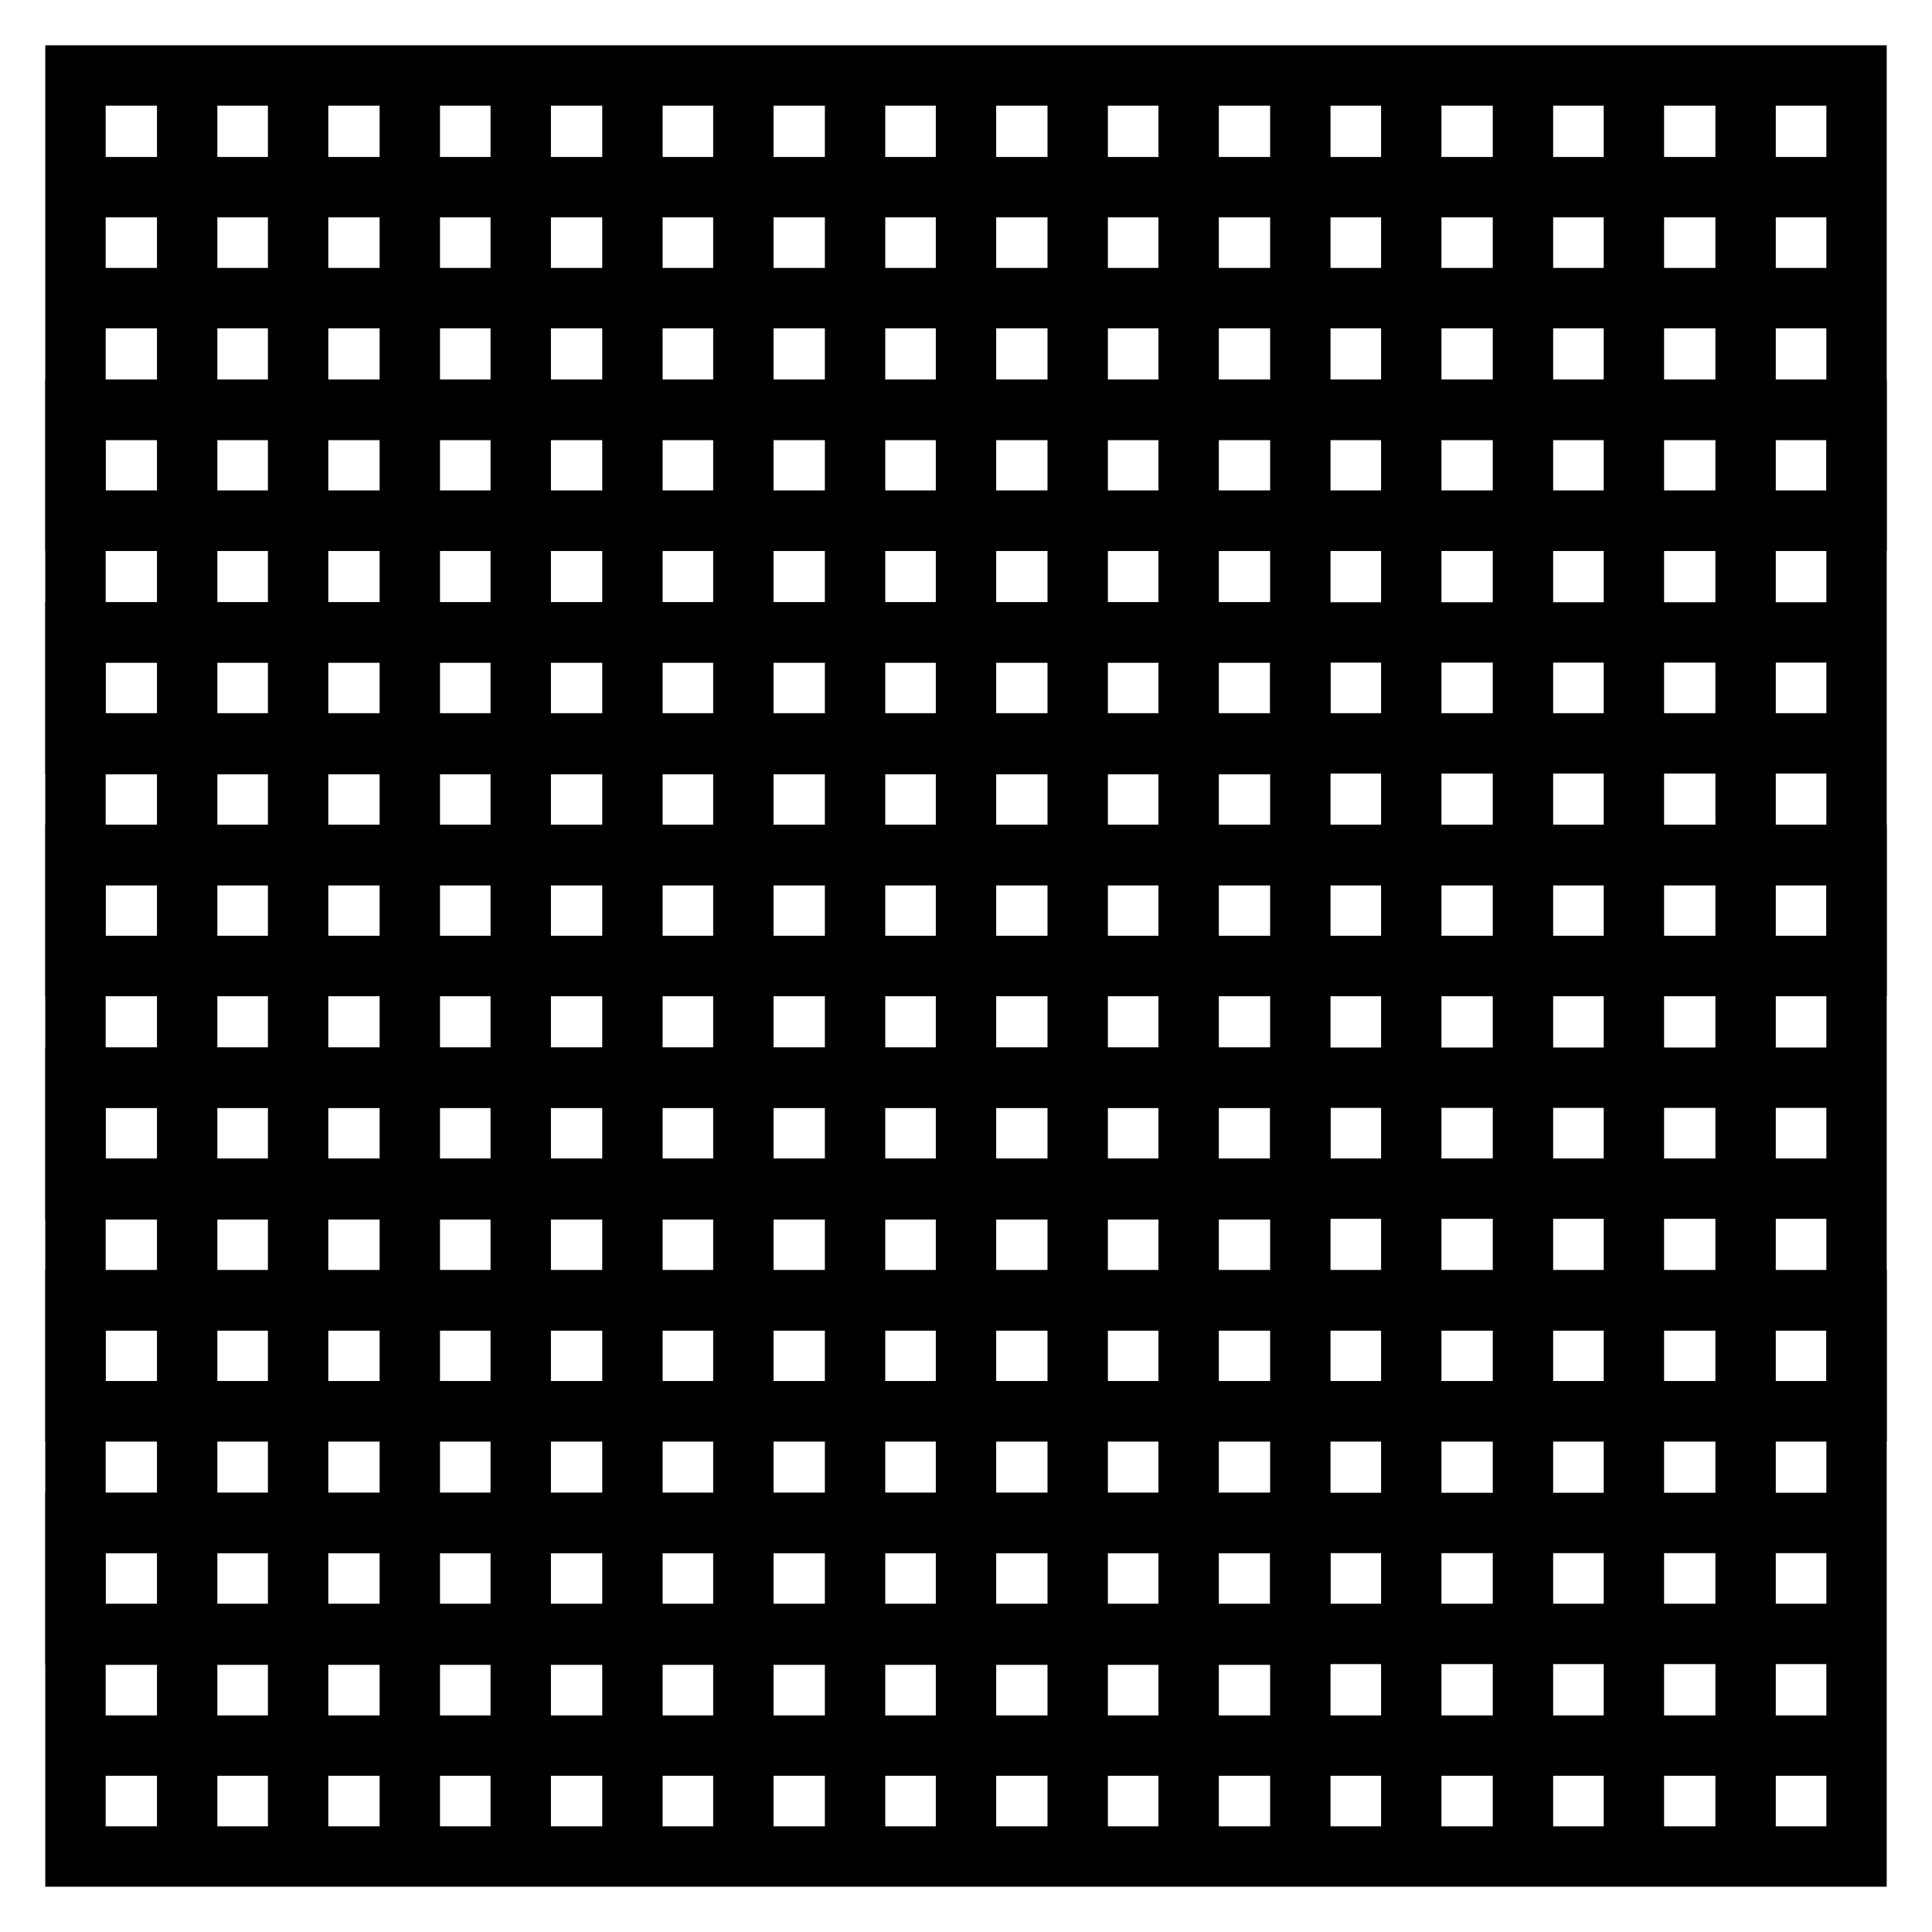 <?xml version="1.0" encoding="utf-8"?>
<!-- Svg Vector Icons : http://www.onlinewebfonts.com/icon -->
<!DOCTYPE svg PUBLIC "-//W3C//DTD SVG 1.1//EN" "http://www.w3.org/Graphics/SVG/1.1/DTD/svg11.dtd">
<svg version="1.1" xmlns="http://www.w3.org/2000/svg" xmlns:xlink="http://www.w3.org/1999/xlink" x="0px" y="0px" viewBox="0 0 256 256" enable-background="new 0 0 256 256" xml:space="preserve">
<g><g><path stroke-width="8" fill-opacity="0" stroke="#000000"  d="M24.8,10v236V10z"/><path stroke-width="8" fill-opacity="0" stroke="#000000"  d="M39.5,10v236V10z"/><path stroke-width="8" fill-opacity="0" stroke="#000000"  d="M54.3,10v236V10z"/><path stroke-width="8" fill-opacity="0" stroke="#000000"  d="M69,10v236V10z"/><path stroke-width="8" fill-opacity="0" stroke="#000000"  d="M83.8,10v236V10z"/><path stroke-width="8" fill-opacity="0" stroke="#000000"  d="M98.5,10v236V10z"/><path stroke-width="8" fill-opacity="0" stroke="#000000"  d="M113.3,10v236V10z"/><path stroke-width="8" fill-opacity="0" stroke="#000000"  d="M128,10v236V10z"/><path stroke-width="8" fill-opacity="0" stroke="#000000"  d="M142.8,10v236V10z"/><path stroke-width="8" fill-opacity="0" stroke="#000000"  d="M157.5,10v236V10z"/><path stroke-width="8" fill-opacity="0" stroke="#000000"  d="M172.3,10v236V10z"/><path stroke-width="8" fill-opacity="0" stroke="#000000"  d="M187,10v236V10z"/><path stroke-width="8" fill-opacity="0" stroke="#000000"  d="M201.8,10v236V10z"/><path stroke-width="8" fill-opacity="0" stroke="#000000"  d="M216.5,10v236V10z"/><path stroke-width="8" fill-opacity="0" stroke="#000000"  d="M231.3,10v236V10z"/><path stroke-width="8" fill-opacity="0" stroke="#000000"  d="M10,24.8h236H10z"/><path stroke-width="8" fill-opacity="0" stroke="#000000"  d="M10,39.5h236H10z"/><path stroke-width="8" fill-opacity="0" stroke="#000000"  d="M10,54.3h236H10z"/><path stroke-width="8" fill-opacity="0" stroke="#000000"  d="M10,69h236H10z"/><path stroke-width="8" fill-opacity="0" stroke="#000000"  d="M10,83.8h236H10z"/><path stroke-width="8" fill-opacity="0" stroke="#000000"  d="M10,98.5h236H10z"/><path stroke-width="8" fill-opacity="0" stroke="#000000"  d="M10,113.3h236H10z"/><path stroke-width="8" fill-opacity="0" stroke="#000000"  d="M10,128h236H10z"/><path stroke-width="8" fill-opacity="0" stroke="#000000"  d="M10,142.8h236H10z"/><path stroke-width="8" fill-opacity="0" stroke="#000000"  d="M10,157.5h236H10z"/><path stroke-width="8" fill-opacity="0" stroke="#000000"  d="M10,172.3h236H10z"/><path stroke-width="8" fill-opacity="0" stroke="#000000"  d="M10,187h236H10z"/><path stroke-width="8" fill-opacity="0" stroke="#000000"  d="M10,201.8h236H10z"/><path stroke-width="8" fill-opacity="0" stroke="#000000"  d="M10,216.5h236H10z"/><path stroke-width="8" fill-opacity="0" stroke="#000000"  d="M10,231.3h236H10z"/><path stroke-width="8" fill-opacity="0" stroke="#000000"  d="M10,10h236v236H10V10z"/><path stroke-width="8" fill-opacity="0" stroke="#000000"  d="M10,54.3h236V69H10V54.3z M10,83.8h162.3v14.8H10V83.8z M10,113.3h236V128H10V113.3z M10,142.8h162.3v14.8H10V142.8z M10,172.3h236V187H10V172.3z M10,201.8h162.3v14.8H10V201.8z"/></g></g>
</svg>